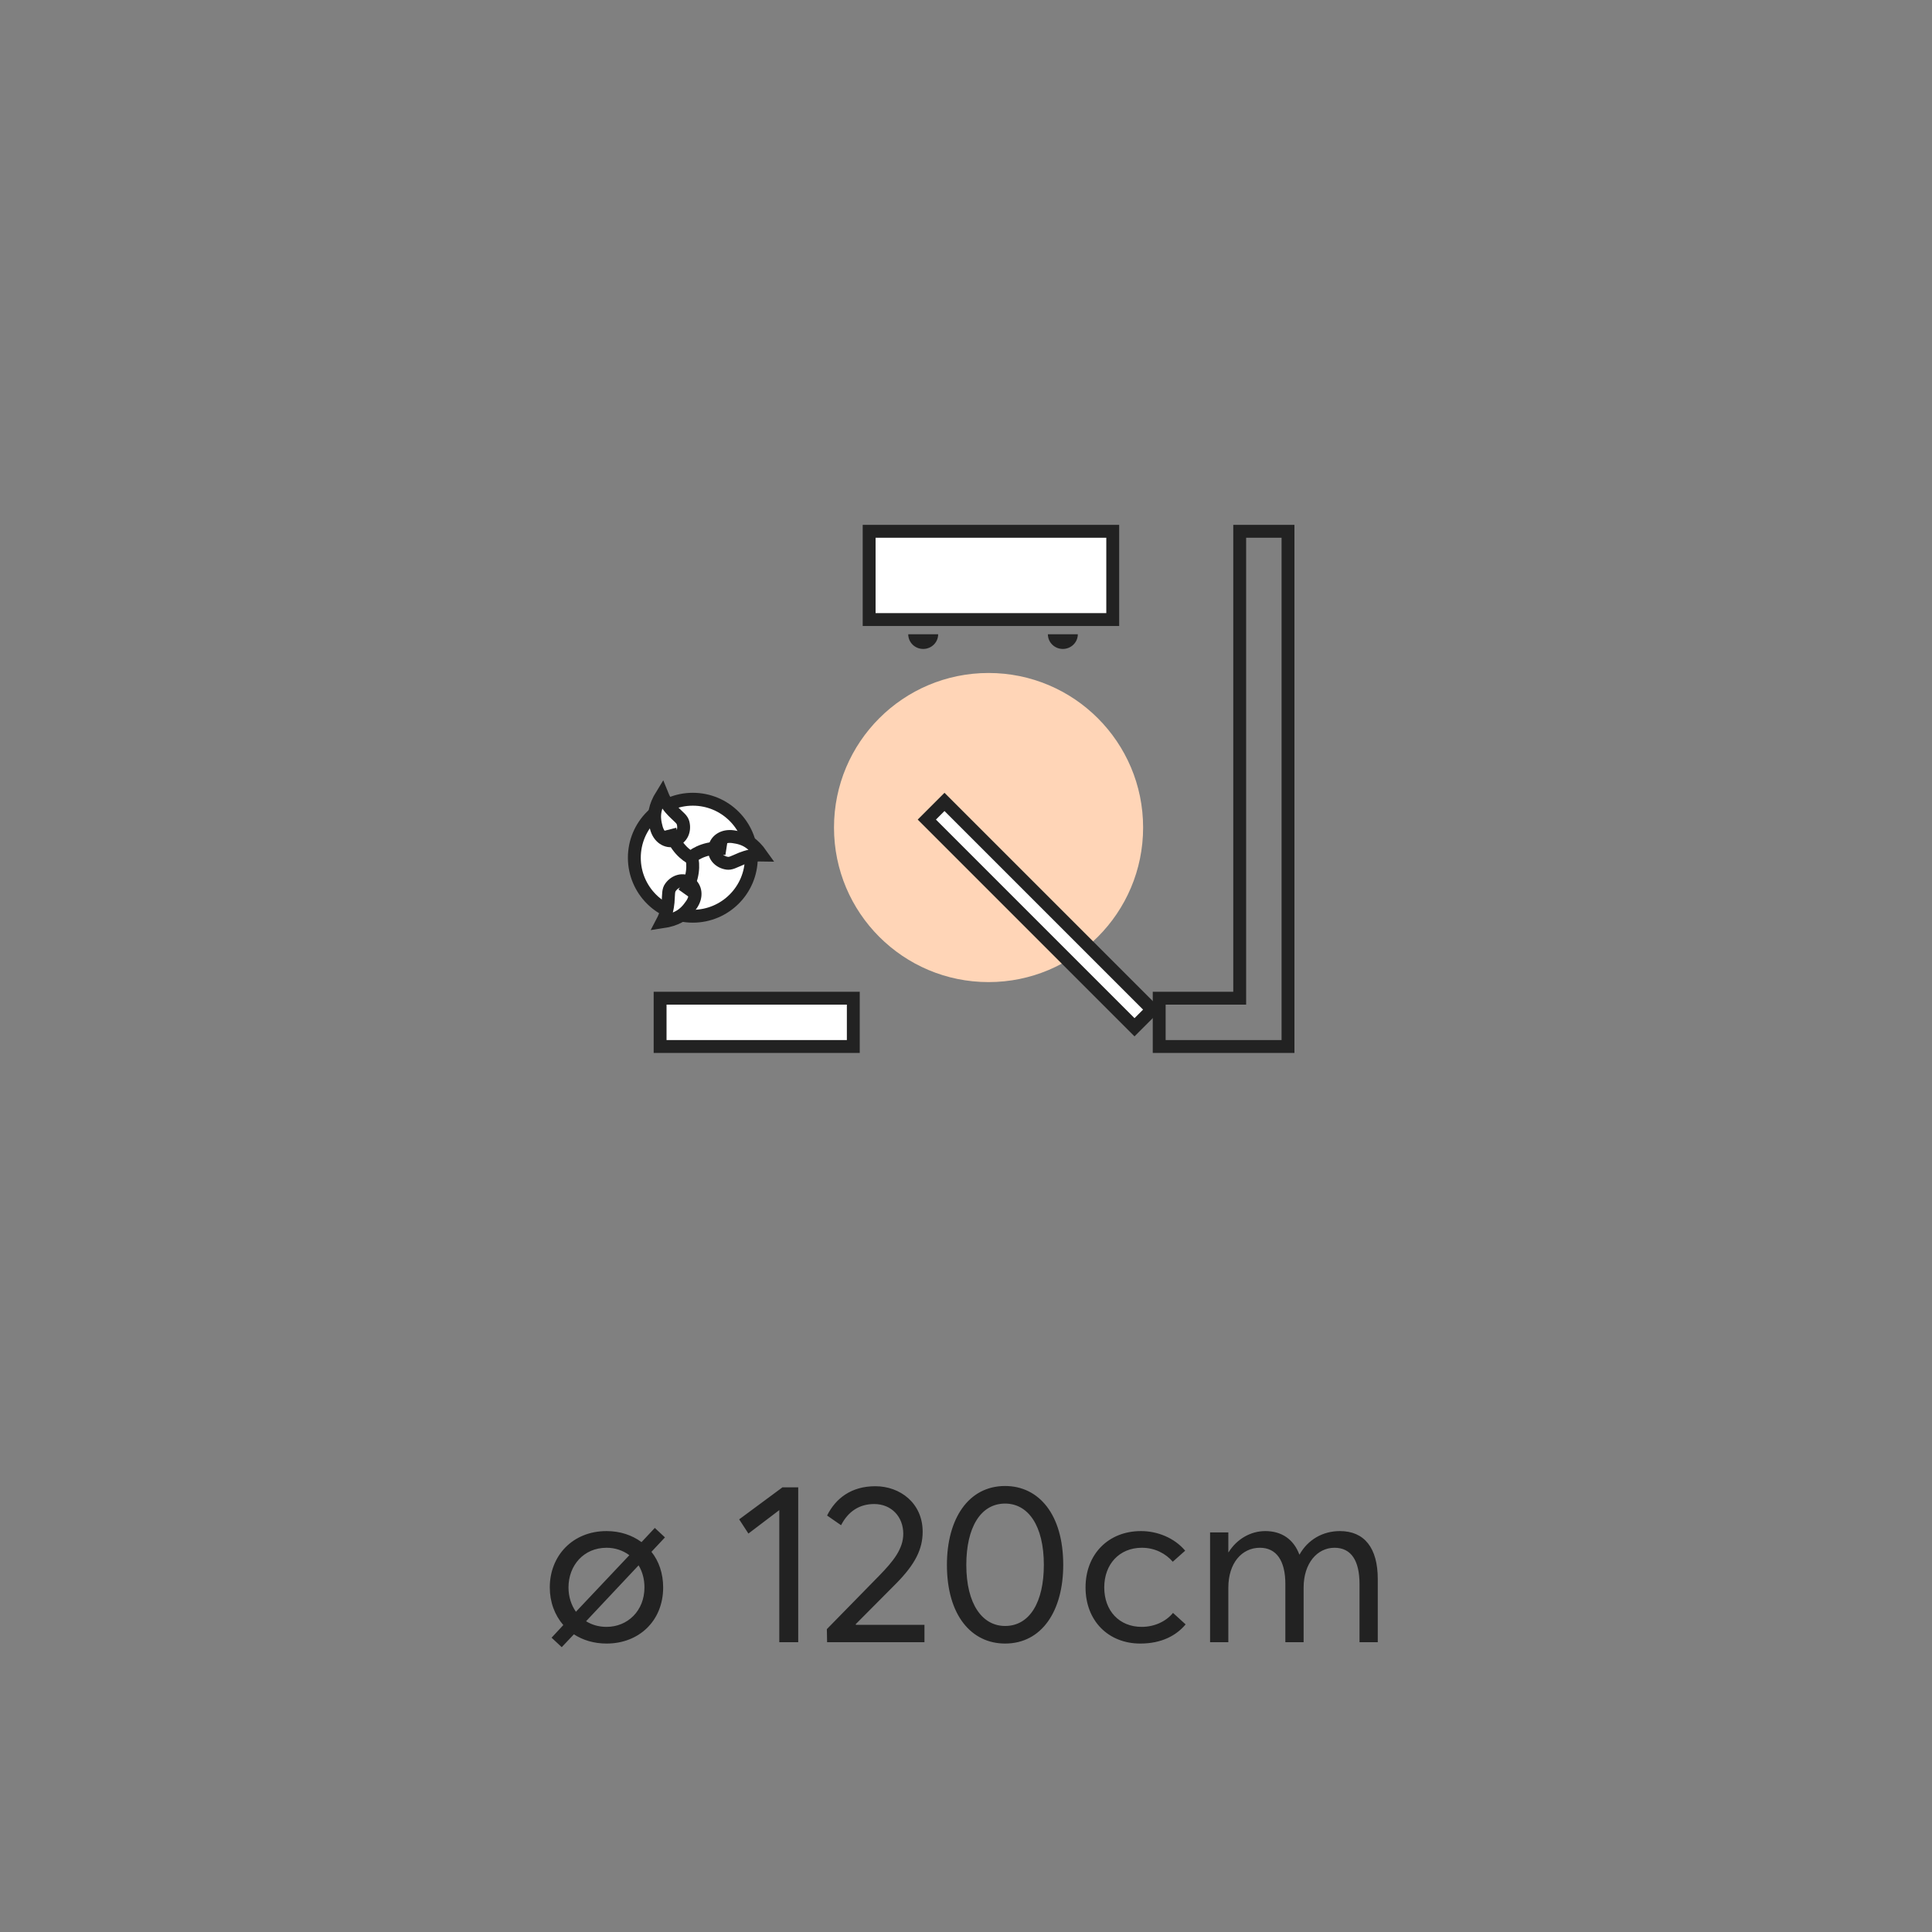 <svg xmlns="http://www.w3.org/2000/svg" fill="none" viewBox="0 0 120 120" height="120" width="120">
<rect x="0" y="0" width="120" height="120" fill="#808080" stroke="none"/>
<path fill="#222222" d="M41.302 95.49L40.462 96.386C40.924 96.96 41.19 97.73 41.19 98.598C41.19 100.67 39.692 102.084 37.676 102.084C36.892 102.084 36.206 101.874 35.646 101.51L34.89 102.308L34.26 101.72L34.988 100.936C34.456 100.32 34.148 99.508 34.148 98.598C34.148 96.638 35.562 95.098 37.676 95.098C38.516 95.098 39.258 95.35 39.846 95.784L40.672 94.902L41.302 95.49ZM35.31 98.598C35.31 99.172 35.478 99.69 35.772 100.11L39.09 96.596C38.698 96.302 38.208 96.134 37.676 96.134C36.248 96.134 35.31 97.24 35.31 98.598ZM40.028 98.598C40.028 98.08 39.902 97.618 39.664 97.226L36.402 100.698C36.766 100.922 37.186 101.048 37.676 101.048C38.978 101.048 40.028 100.054 40.028 98.598ZM48.403 102V93.796L46.485 95.252L45.911 94.37L48.599 92.382H49.579V102H48.403ZM51.372 102L51.358 101.188L54.648 97.828C55.46 96.988 56.104 96.218 56.104 95.266C56.104 94.202 55.362 93.418 54.298 93.418C53.388 93.418 52.688 93.866 52.24 94.734L51.372 94.132C51.904 93.068 52.87 92.312 54.368 92.312C55.908 92.312 57.308 93.362 57.308 95.14C57.308 96.218 56.846 97.156 55.656 98.36L53.15 100.88L53.164 100.922H57.42V102H51.372ZM62.427 102.084C60.341 102.084 58.815 100.334 58.815 97.198C58.815 94.342 60.145 92.298 62.427 92.298C64.513 92.298 66.039 94.048 66.039 97.198C66.039 100.04 64.723 102.084 62.427 102.084ZM62.427 100.992C63.967 100.992 64.835 99.494 64.835 97.198C64.835 94.748 63.855 93.39 62.427 93.39C60.901 93.39 60.019 94.888 60.019 97.198C60.019 99.634 61.013 100.992 62.427 100.992ZM70.827 102.084C68.839 102.084 67.425 100.67 67.425 98.598C67.425 96.54 68.839 95.098 70.869 95.098C71.891 95.098 72.941 95.518 73.613 96.316L72.843 97.002C72.409 96.498 71.737 96.134 70.925 96.134C69.525 96.134 68.587 97.156 68.587 98.598C68.587 100.054 69.525 101.048 70.911 101.048C71.723 101.048 72.437 100.698 72.857 100.18L73.641 100.894C73.067 101.58 72.157 102.084 70.827 102.084ZM75.16 102V95.182H76.294V96.414H76.308C76.826 95.588 77.68 95.098 78.59 95.098C79.612 95.098 80.354 95.616 80.704 96.554H80.718C81.236 95.63 82.16 95.098 83.224 95.098C84.736 95.098 85.576 96.134 85.576 98.08V102H84.442V98.388C84.442 96.932 83.924 96.134 82.888 96.134C81.824 96.134 80.97 97.086 80.97 98.612V102H79.836V98.388C79.836 96.932 79.276 96.134 78.254 96.134C77.134 96.134 76.294 97.086 76.294 98.612V102H75.16Z"></path>
<g clip-path="url(#clip0_8749_75416)">
<path fill="#FFD5B7" d="M61.401 41.8C56.099 41.8 51.801 46.098 51.801 51.4C51.801 56.702 56.099 61 61.401 61C66.703 61 71.001 56.702 71.001 51.4C71.001 46.098 66.703 41.8 61.401 41.8Z"></path>
<path stroke-miterlimit="10" stroke-width="0.8" stroke="#222222" fill="white" d="M53.984 33V38.482H69.114V33H53.984Z"></path>
<path fill="#222222" d="M66.945 39.394C66.945 39.899 66.529 40.307 66.015 40.307C65.501 40.307 65.086 39.899 65.086 39.394H66.945Z"></path>
<path fill="#222222" d="M58.271 39.394C58.271 39.899 57.856 40.307 57.341 40.307C56.827 40.307 56.412 39.899 56.412 39.394H58.271Z"></path>
<path stroke-miterlimit="10" stroke-width="0.8" stroke="#222222" fill="white" d="M53 62H41V65H53V62Z"></path>
<rect stroke-width="0.8" stroke="#222222" fill="white" transform="rotate(45 58.664 49.808)" height="1.552" width="18.243" y="49.808" x="58.664"></rect>
<circle stroke-width="0.8" stroke="#222222" fill="white" r="3.633" cy="53.275" cx="43.033"></circle>
<path stroke-width="0.8" stroke="#222222" fill="white" d="M46.556 52.33C46.785 52.488 47.035 52.728 47.301 53.106C46.776 53.096 46.382 53.202 46.054 53.331C45.946 53.374 45.847 53.418 45.76 53.457C45.755 53.459 45.75 53.461 45.745 53.464C45.652 53.505 45.576 53.538 45.504 53.565C45.367 53.616 45.269 53.631 45.166 53.617C44.69 53.549 44.315 53.17 44.383 52.688C44.452 52.199 44.918 51.881 45.532 51.968C45.889 52.019 46.217 52.096 46.556 52.33Z"></path>
<path stroke-linejoin="round" stroke-width="0.8" stroke="#222222" d="M42.921 53.262C43.191 53.008 44.007 52.54 45.117 52.711"></path>
<path stroke-width="0.8" stroke="#222222" fill="white" d="M42.163 56.942C41.919 57.076 41.593 57.191 41.135 57.259C41.38 56.794 41.462 56.395 41.494 56.044C41.504 55.929 41.509 55.82 41.514 55.725C41.514 55.719 41.514 55.714 41.514 55.709C41.519 55.606 41.523 55.524 41.532 55.448C41.548 55.302 41.578 55.208 41.638 55.123C41.912 54.727 42.419 54.562 42.819 54.84C43.225 55.121 43.3 55.68 42.946 56.189C42.74 56.486 42.524 56.744 42.163 56.942Z"></path>
<path stroke-linejoin="round" stroke-width="0.8" stroke="#222222" d="M42.964 53.275C43.07 53.63 43.121 54.57 42.47 55.484"></path>
<path stroke-width="0.8" stroke="#222222" fill="white" d="M40.698 50.336C40.753 50.064 40.876 49.74 41.12 49.347C41.316 49.834 41.568 50.154 41.816 50.405C41.897 50.488 41.977 50.562 42.046 50.627C42.05 50.63 42.054 50.634 42.058 50.638C42.133 50.708 42.194 50.764 42.246 50.82C42.347 50.926 42.399 51.01 42.426 51.11C42.551 51.575 42.349 52.069 41.879 52.195C41.402 52.323 40.927 52.019 40.767 51.421C40.673 51.072 40.616 50.74 40.698 50.336Z"></path>
<path stroke-linejoin="round" stroke-width="0.8" stroke="#222222" d="M42.982 53.316C42.642 53.167 41.892 52.599 41.614 51.512"></path>
<path stroke-width="0.8" stroke="#222222" d="M72 62H77V33H80V65H72V62Z"></path>
</g>
<defs>
<clipPath id="clip0_8749_75416">
<rect transform="translate(20 22)" fill="white" height="55" width="80"></rect>
</clipPath>
</defs>
</svg>
